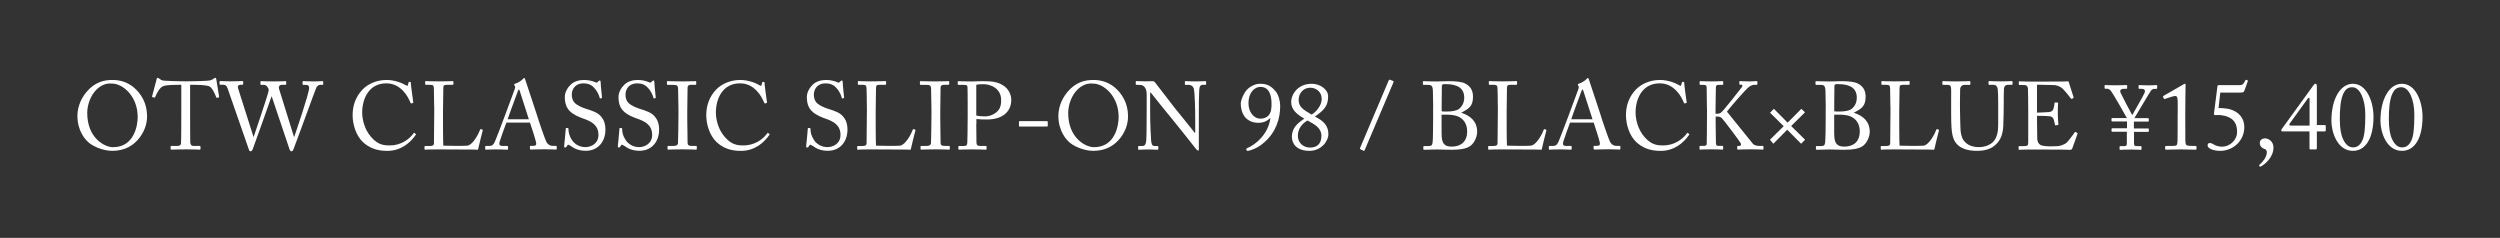 <?xml version="1.0" encoding="UTF-8"?>
<svg id="_レイヤー_3" data-name="レイヤー_3" xmlns="http://www.w3.org/2000/svg" version="1.1" viewBox="0 0 650 61.85">
  <rect x="0" y="0" width="650" height="61.85" fill="#333333" stroke="none"/>
  <!-- Generator: Adobe Illustrator 29.7.1, SVG Export Plug-In . SVG Version: 2.1.1 Build 8)  -->
  <defs>
    <style>
      .st0 {
        fill: #fff;
      }
    </style>
  </defs>
  <path class="st0" d="M23.8,37.6c-1.78-1.07-3.67-3.77-3.67-7.42,0-1.52.4-3.9,2.32-6.22,2.2-2.67,4.67-3.17,6.77-3.17,1.58,0,3.62.32,5.6,1.97,1.83,1.57,3.42,4.02,3.42,7.47,0,1.82-.58,3.72-1.88,5.47-1.52,2.02-3.75,3.52-7.2,3.52-1.22,0-3.4-.4-5.37-1.62ZM35.8,30.43c0-5.47-3.9-8.7-6.67-8.7-.38,0-2.07-.3-3.95,1.47-1.67,1.6-2.5,4.12-2.5,6.17,0,6.57,4.57,8.9,6.7,8.9,5.5,0,6.42-5.62,6.42-7.85Z"/>
  <path class="st0" d="M47.13,22.05h-.62c-.8,0-2.97,0-3.95.3-1.12.35-1.88,2.1-2.22,2.9-.05.12-.12.15-.25.12l-.45-.12c-.07-.03-.15-.05-.1-.2.25-.9,1.12-4.12,1.17-4.4.05-.33.15-.4.25-.4.12,0,.2.03.3.1l.33.22c.45.33.7.4,1.42.42,1.32.05,2.37.15,4.72.15h1.2c2.72,0,3.8-.1,5.02-.15.55-.03.87-.1,1.3-.35l.47-.3c.12-.08.2-.1.3-.1.12,0,.17.08.22.4.05.3.53,3.4.73,4.5.02.12-.03.17-.15.2l-.4.1c-.1.02-.12,0-.2-.17-.2-.48-.95-2.4-1.77-2.8-.75-.38-3.1-.42-4.32-.42h-.7v7.12c0,.35,0,7.35.03,7.77.05.62.25,1,.85,1h1.57c.23,0,.25.07.25.25v.52c0,.12-.02.2-.25.2-.25,0-1.05-.08-3.5-.08s-3.45.08-3.8.08c-.2,0-.22-.1-.22-.25v-.47c0-.18.02-.25.17-.25h1.7c.5,0,.8-.3.83-.6.08-.72.08-8.4.08-8.87v-6.42Z"/>
  <path class="st0" d="M65.9,35.6h.05c.1-.42,3.82-11.1,3.92-12.15.03-.2-.15-.62-.38-.92-.22-.3-.55-.47-1-.47h-.62c-.12,0-.15-.05-.15-.2v-.6c0-.1.03-.17.17-.17.23,0,1.1.08,3.05.08,2.1,0,3.05-.08,3.3-.08.15,0,.17.08.17.17v.62c0,.1-.02.17-.17.17h-1c-.62,0-.85.55-.7,1l3.9,12.55h.05c.28-.8,3.9-11.35,3.9-12.77,0-.4-.2-.77-.88-.77h-.67c-.15,0-.17-.08-.17-.22v-.58c0-.1.03-.17.2-.17.25,0,1.12.08,2.67.08,1.4,0,2.12-.08,2.33-.08.15,0,.17.05.17.17v.62c0,.1,0,.17-.17.17h-.6c-.42,0-.77.28-1,.67-.2.35-5.42,14.77-5.92,15.97-.12.28-.25.65-.53.65-.3,0-.42-.2-.55-.55l-4.62-13.72h-.05c-.22.67-4.77,13.52-4.92,13.8-.12.25-.27.47-.5.47-.2,0-.35-.1-.45-.4l-5.57-16c-.25-.7-.6-.9-1.07-.9h-.85c-.12,0-.15-.1-.15-.2v-.6c0-.12.03-.17.2-.17.2,0,.97.08,2.67.08,1.8,0,2.83-.08,3.07-.08.18,0,.2.08.2.15v.62c0,.12-.02.2-.2.2h-.42c-.65,0-.87.35-.72.9l4.02,12.65Z"/>
  <path class="st0" d="M94.35,36.93c-1.8-1.7-2.67-4.6-2.67-7s.75-4.72,2.55-6.62c1.27-1.35,3.52-2.52,6.25-2.52,2.27,0,4.15.85,5.05,1.37.33.2.45.18.5,0l.2-.72c.05-.15.1-.15.33-.15s.27.05.27.4c0,.47.5,4.15.62,4.85.02.12,0,.23-.1.25l-.38.1c-.12.02-.18,0-.25-.2-.35-.83-.9-2.02-1.95-3.1-1.05-1.07-2.37-1.92-4.35-1.92-4.47,0-6.27,3.97-6.25,7.62,0,1.45.45,4.27,2.4,6.42,1.7,1.9,3.12,2.1,4.8,2.1,2.82,0,5.02-1.55,6.17-3.17.08-.12.12-.15.2-.08l.33.25c.08.05.12.1.05.22-1.5,2.17-3.92,4.2-7.45,4.2-2.95,0-4.82-.92-6.32-2.3Z"/>
  <path class="st0" d="M112.88,27.65c0-1.6-.05-4.25-.07-4.7-.05-.65-.18-.9-.92-.9h-1.17c-.15,0-.17-.12-.17-.25v-.55c0-.12.02-.17.17-.17.27,0,1.17.08,3.25.08,2.42,0,3.47-.08,3.7-.08.2,0,.22.08.22.2v.57c0,.12-.05.2-.25.2h-1.5c-.78,0-.88.25-.88.97,0,.33-.08,4.1-.08,5.85v2.15c0,.42,0,5.82.08,6.85.55.05,5.5.1,6.27,0,1.47-.22,2.97-3.22,3.32-4.2.05-.1.1-.15.2-.1l.4.15c.08.05.08.08.05.23-.08.17-1.07,4.3-1.22,4.97-.33-.03-2.27-.05-4.5-.05-2.22-.03-4.67-.03-6.02-.03-.97,0-1.7.03-2.22.03-.5.02-.8.05-.97.05s-.2-.05-.2-.17v-.62c0-.12.03-.17.18-.17h1.2c.92,0,1.08-.35,1.08-.67,0-.48.07-6.7.07-8.22v-1.4Z"/>
  <path class="st0" d="M131.65,31.9c-.25.62-1.62,4.42-1.75,4.95-.03.18-.08.43-.08.55,0,.35.3.55.85.55h1.17c.17,0,.25.05.25.17v.57c0,.18-.08.23-.2.23-.35,0-1.37-.08-2.85-.08-1.83,0-2.38.08-2.72.08-.12,0-.17-.05-.17-.2v-.6c0-.12.1-.17.2-.17h.88c.75,0,1.1-.35,1.45-1.15.17-.4,2-5.02,2.72-7.07.17-.5,2.2-5.87,2.42-6.55.08-.25.2-.58.03-.85-.08-.1-.18-.23-.18-.33,0-.08.05-.17.23-.23.7-.15,1.8-.9,2.07-1.25.12-.12.2-.23.33-.23.15,0,.2.15.27.43.48,1.57,2.42,7.17,2.9,8.77.58,1.95,2.2,6.6,2.55,7.32.42.83,1.07,1.12,1.7,1.12h.83c.15,0,.2.07.2.17v.62c0,.12-.07.17-.25.17-.45,0-.97-.08-3-.08s-2.95.08-3.52.08c-.12,0-.2-.08-.2-.23v-.57c0-.15.08-.17.22-.17h.62c.7,0,.92-.25.75-.95-.2-.9-1.22-4.1-1.58-5.1h-6.15ZM137.5,31c-.22-.75-2.25-7-2.37-7.37-.08-.17-.12-.35-.2-.35-.1,0-.2.17-.27.38-.12.33-2.5,6.72-2.67,7.35h5.52Z"/>
  <path class="st0" d="M148.33,37.93c-.3-.22-.45-.3-.58-.3-.15,0-.25.17-.4.42-.15.28-.28.3-.45.3-.15,0-.28-.12-.22-.4.1-.62.35-3.8.42-4.52.02-.15.07-.15.17-.15l.38.02c.1,0,.15.05.15.2.03.8.08,1.62.9,2.9.75,1.17,2.12,1.85,3.5,1.85,1.5,0,3.4-.92,3.4-3.17,0-2.57-1.85-3.52-3.85-4.22-.77-.28-2.57-.9-3.65-2.02-.82-.83-1.25-2-1.25-3.65,0-1.25.77-2.47,1.55-3.2.9-.85,2.15-1.2,3.5-1.2,1.42,0,2.52.42,2.95.62.22.12.35.1.47-.03l.33-.3c.12-.1.2-.15.32-.15s.2.2.2.42c0,.88.33,3.42.35,3.97,0,.12-.02.17-.12.2l-.3.07c-.07.03-.12,0-.15-.07-.2-.73-.53-1.7-1.55-2.77-.67-.73-1.55-1.08-2.72-1.08-2.22,0-3.02,1.65-3.02,2.92,0,.7.15,1.52.78,2.17.72.72,2.12,1.28,2.85,1.5,1.72.55,3.12.97,4.02,2.07.65.78,1.1,1.75,1.1,3.4,0,2.95-1.8,5.47-5.1,5.47-1.75,0-2.97-.53-3.97-1.3Z"/>
  <path class="st0" d="M162.28,37.93c-.3-.22-.45-.3-.57-.3-.15,0-.25.17-.4.42-.15.28-.27.3-.45.3-.15,0-.27-.12-.22-.4.1-.62.35-3.8.42-4.52.03-.15.08-.15.17-.15l.38.02c.1,0,.15.05.15.2.02.8.08,1.62.9,2.9.75,1.17,2.12,1.85,3.5,1.85,1.5,0,3.4-.92,3.4-3.17,0-2.57-1.85-3.52-3.85-4.22-.78-.28-2.58-.9-3.65-2.02-.83-.83-1.25-2-1.25-3.65,0-1.25.78-2.47,1.55-3.2.9-.85,2.15-1.2,3.5-1.2,1.42,0,2.52.42,2.95.62.23.12.35.1.47-.03l.33-.3c.12-.1.2-.15.33-.15s.2.2.2.42c0,.88.32,3.42.35,3.97,0,.12-.03.17-.12.2l-.3.07c-.08.03-.12,0-.15-.07-.2-.73-.52-1.7-1.55-2.77-.67-.73-1.55-1.08-2.72-1.08-2.22,0-3.02,1.65-3.02,2.92,0,.7.15,1.52.77,2.17.73.72,2.12,1.28,2.85,1.5,1.72.55,3.12.97,4.02,2.07.65.78,1.1,1.75,1.1,3.4,0,2.95-1.8,5.47-5.1,5.47-1.75,0-2.97-.53-3.97-1.3Z"/>
  <path class="st0" d="M176.4,28.38c0-.6-.08-5.1-.1-5.47-.05-.6-.3-.85-1.25-.85h-1.45c-.12,0-.2-.05-.2-.15v-.67c0-.1.07-.15.17-.15.3,0,1.57.08,3.9.08s3.02-.08,3.38-.08c.12,0,.17.08.17.17v.62c0,.12-.08.17-.2.17h-1.17c-.5,0-.88.2-.88.7,0,.25-.08,5.77-.08,6.07v1.92c0,.25.08,6.02.08,6.3,0,.78.38.9,1.17.9h1.03c.12,0,.2.05.2.17v.65c0,.1-.08.15-.22.15-.3,0-1.3-.08-3.47-.08-2.37,0-3.45.08-3.72.08-.12,0-.2-.05-.2-.15v-.67c0-.1.08-.15.2-.15h1.4c.5,0,1.03-.08,1.12-.73.05-.38.12-5.77.12-7.1v-1.75Z"/>
  <path class="st0" d="M186.3,36.93c-1.8-1.7-2.67-4.6-2.67-7s.75-4.72,2.55-6.62c1.28-1.35,3.52-2.52,6.25-2.52,2.27,0,4.15.85,5.05,1.37.32.2.45.18.5,0l.2-.72c.05-.15.1-.15.33-.15s.28.05.28.4c0,.47.5,4.15.62,4.85.03.12,0,.23-.1.25l-.38.1c-.12.02-.17,0-.25-.2-.35-.83-.9-2.02-1.95-3.1-1.05-1.07-2.38-1.92-4.35-1.92-4.47,0-6.27,3.97-6.25,7.62,0,1.45.45,4.27,2.4,6.42,1.7,1.9,3.12,2.1,4.8,2.1,2.82,0,5.02-1.55,6.17-3.17.08-.12.12-.15.2-.08l.32.25c.08.05.12.1.05.22-1.5,2.17-3.92,4.2-7.45,4.2-2.95,0-4.82-.92-6.32-2.3Z"/>
  <path class="st0" d="M211.25,37.93c-.3-.22-.45-.3-.57-.3-.15,0-.25.17-.4.42-.15.28-.27.3-.45.3-.15,0-.27-.12-.22-.4.1-.62.35-3.8.42-4.52.03-.15.08-.15.17-.15l.38.02c.1,0,.15.05.15.2.02.8.08,1.62.9,2.9.75,1.17,2.12,1.85,3.5,1.85,1.5,0,3.4-.92,3.4-3.17,0-2.57-1.85-3.52-3.85-4.22-.78-.28-2.58-.9-3.65-2.02-.83-.83-1.25-2-1.25-3.65,0-1.25.78-2.47,1.55-3.2.9-.85,2.15-1.2,3.5-1.2,1.42,0,2.52.42,2.95.62.23.12.35.1.47-.03l.33-.3c.12-.1.2-.15.33-.15s.2.2.2.42c0,.88.32,3.42.35,3.97,0,.12-.03.17-.12.2l-.3.07c-.08.03-.12,0-.15-.07-.2-.73-.52-1.7-1.55-2.77-.67-.73-1.55-1.08-2.72-1.08-2.22,0-3.02,1.65-3.02,2.92,0,.7.15,1.52.77,2.17.73.72,2.12,1.28,2.85,1.5,1.72.55,3.12.97,4.02,2.07.65.78,1.1,1.75,1.1,3.4,0,2.95-1.8,5.47-5.1,5.47-1.75,0-2.97-.53-3.97-1.3Z"/>
  <path class="st0" d="M225.38,27.65c0-1.6-.05-4.25-.08-4.7-.05-.65-.17-.9-.92-.9h-1.17c-.15,0-.17-.12-.17-.25v-.55c0-.12.03-.17.17-.17.28,0,1.17.08,3.25.08,2.42,0,3.47-.08,3.7-.08.2,0,.23.08.23.2v.57c0,.12-.05.2-.25.2h-1.5c-.77,0-.88.25-.88.97,0,.33-.08,4.1-.08,5.85v2.15c0,.42,0,5.82.08,6.85.55.05,5.5.1,6.27,0,1.47-.22,2.97-3.22,3.32-4.2.05-.1.1-.15.2-.1l.4.15c.07.05.07.08.05.23-.08.17-1.08,4.3-1.22,4.97-.33-.03-2.27-.05-4.5-.05-2.22-.03-4.67-.03-6.02-.03-.98,0-1.7.03-2.22.03-.5.02-.8.05-.97.05s-.2-.05-.2-.17v-.62c0-.12.02-.17.17-.17h1.2c.92,0,1.07-.35,1.07-.67,0-.48.08-6.7.08-8.22v-1.4Z"/>
  <path class="st0" d="M242.18,28.38c0-.6-.08-5.1-.1-5.47-.05-.6-.3-.85-1.25-.85h-1.45c-.12,0-.2-.05-.2-.15v-.67c0-.1.07-.15.17-.15.3,0,1.57.08,3.9.08s3.02-.08,3.38-.08c.12,0,.17.08.17.17v.62c0,.12-.08.17-.2.17h-1.17c-.5,0-.88.2-.88.7,0,.25-.08,5.77-.08,6.07v1.92c0,.25.08,6.02.08,6.3,0,.78.38.9,1.17.9h1.03c.12,0,.2.05.2.17v.65c0,.1-.08.15-.22.15-.3,0-1.3-.08-3.47-.08-2.37,0-3.45.08-3.72.08-.12,0-.2-.05-.2-.15v-.67c0-.1.08-.15.2-.15h1.4c.5,0,1.03-.08,1.12-.73.05-.38.12-5.77.12-7.1v-1.75Z"/>
  <path class="st0" d="M253.83,32.23c0,1.17.02,4.57.05,4.92.05.55.3.8.83.8h1.6c.17,0,.2.07.2.17v.6c0,.12-.02.2-.22.2-.35,0-1.12-.08-3.47-.08-2.2,0-3.17.08-3.45.08-.18,0-.2-.08-.2-.17v-.62c0-.12.02-.17.15-.17h1.08c.85,0,1.02-.12,1.1-.8.03-.25.1-4.15.1-7.05v-2.87c0-1.65-.02-4.37-.05-4.62-.05-.5-.3-.55-.97-.55h-1.42c-.12,0-.15-.05-.15-.2v-.6c0-.12.02-.17.15-.17.28,0,1.17.08,3.55.08.45,0,1.92-.08,2.75-.08,2.82,0,4.15.27,5.57,1.25,1.17.8,1.9,2.2,1.9,3.62,0,3.15-2.37,5.1-6.35,5.1-.92,0-1.92-.03-2.72-.12v1.3ZM253.83,30.03c.5.15,1.32.23,2.3.23,1.53,0,2.88-.83,3.52-1.7.55-.72.65-1.65.65-2.52,0-3.27-3.05-4.15-4.52-4.15-.42,0-1.45,0-1.95.17v7.97Z"/>
  <path class="st0" d="M264.93,31.68c0-.15.05-.18.22-.18h7c.2,0,.27.05.27.28v.95c0,.15-.1.17-.3.17h-6.97c-.17.02-.22,0-.22-.12v-1.1Z"/>
  <path class="st0" d="M278.85,37.6c-1.77-1.07-3.67-3.77-3.67-7.42,0-1.52.4-3.9,2.32-6.22,2.2-2.67,4.67-3.17,6.77-3.17,1.57,0,3.62.32,5.6,1.97,1.82,1.57,3.42,4.02,3.42,7.47,0,1.82-.57,3.72-1.87,5.47-1.53,2.02-3.75,3.52-7.2,3.52-1.22,0-3.4-.4-5.37-1.62ZM290.85,30.43c0-5.47-3.9-8.7-6.67-8.7-.37,0-2.07-.3-3.95,1.47-1.67,1.6-2.5,4.12-2.5,6.17,0,6.57,4.57,8.9,6.7,8.9,5.5,0,6.42-5.62,6.42-7.85Z"/>
  <path class="st0" d="M298.13,24.4c0-1.47-.75-2.3-1.65-2.32l-1.03-.03c-.12,0-.15-.1-.15-.17v-.65c0-.1.02-.15.15-.15s.33.02.7.02c.38.03.92.05,1.77.05s1.38-.05,1.67-.05c.33,0,.52.1.72.33l5.25,6.8c.27.35,4.5,5.52,5.1,6.32h.1v-2.97c0-2.22-.02-3.45-.07-4.7-.03-.98-.15-3.42-.3-3.85-.2-.62-.67-.97-1.37-.97h-.8c-.1,0-.15-.05-.15-.17v-.65c0-.1.05-.15.15-.15.35,0,1.15.08,2.75.08,1.5,0,2.1-.08,2.42-.08.17,0,.2.08.2.17v.62c0,.1-.05.17-.15.17h-.67c-.67,0-.92.42-.97,1.38-.1,1.67-.1,4.15-.1,5.77v9.35c0,.35-.02.6-.12.6-.3,0-.52-.3-.6-.4l-3.05-3.85c-1.75-2.17-3.57-4.47-3.72-4.62-.27-.25-4.87-6.02-5.02-6.22h-.15v5.55c0,2.33.2,6.4.25,6.9.1.97.25,1.45.92,1.45h.75c.17,0,.2.07.2.22v.55c0,.15-.03.2-.2.2-.25,0-1.75-.08-2.42-.08-.52,0-2.25.08-2.5.08-.1,0-.12-.05-.12-.17v-.65c0-.08.03-.15.15-.15h.85c.72,0,1-.3,1.12-1.53.05-.47.1-3.32.1-7.77v-4.25Z"/>
  <path class="st0" d="M331.5,23.53c1.12,1.27,1.35,3.25,1.35,4.02,0,3.35-1.12,6.8-4.07,9.4-1.25,1.1-2.22,1.65-3.6,2.1-.25.08-.6.17-.77.17-.2,0-.38-.1-.38-.35,0-.18.1-.3.22-.35,2.17-.87,5.5-3.6,6.05-7.77l-.03-.05c-.67.62-1.57,1.23-3.05,1.23-3.45,0-4.62-2.62-4.62-5,0-.95.9-3.02,1.85-3.85.97-.85,2.12-1.3,3.17-1.3,1.77,0,2.75.53,3.87,1.75ZM324.6,26.8c0,2.35,1.4,4.05,3.1,4.05,1.45,0,2.2-.77,2.52-1.42.3-.62.38-1.45.38-2.47,0-2.2-.62-4.37-2.9-4.37-1.47,0-3.1,1.42-3.1,4.22Z"/>
  <path class="st0" d="M335.88,35.65c0-2.15,1.12-3.42,3.25-4.8-1.88-1.05-3.42-2.35-3.42-4.27,0-2.17,1.8-4.8,5.35-4.8,2.3,0,4.25,1.58,4.25,3.22,0,2.37-.8,3.47-3.45,5.32,2,.95,3.52,2.22,3.52,4.5,0,1.95-1.9,4.4-4.92,4.4-3.42,0-4.57-1.97-4.57-3.57ZM343.57,35.33c0-2.02-1.65-2.95-3.62-4-1.6.9-2.5,2.35-2.5,3.92,0,2.17,1.7,3.12,3.15,3.12,1.8,0,2.97-.97,2.97-3.05ZM337.65,25.98c0,1.8,1.17,2.52,3.37,3.82,1.22-.77,2.52-2.25,2.62-3.92.08-1.83-1.27-3.07-3-3.07s-3,1.42-3,3.17Z"/>
  <path class="st0" d="M361.07,20.88c.08-.15.17-.2.33-.15l.8.32c.15.05.15.2.1.35l-7.47,17.6c-.1.22-.22.25-.32.2l-.85-.42c-.1-.05-.12-.12-.03-.33l7.45-17.57Z"/>
  <path class="st0" d="M372.63,27.98c0-.92-.05-3.97-.08-4.42-.07-1.45-.47-1.5-1.62-1.5h-.78c-.15,0-.2-.05-.2-.17v-.62c0-.12.05-.17.2-.17.4,0,1.53.08,3.32.08.8,0,2.3-.08,3.17-.08,1.95,0,3.55.17,4.42.67,1.42.77,1.92,1.92,1.92,3.4,0,2.47-1.1,3.1-3.05,4.12l.08.05c2.42.8,4.05,2.3,4.05,4.95,0,1.28-.77,3.02-1.92,3.75-1.05.65-2.47.9-4.77.9-1.72,0-2.7-.08-3.75-.08-1.25,0-2.72.08-3.2.08-.3,0-.35-.05-.35-.15v-.65c0-.12.05-.17.22-.17h1.2c.78,0,.9-.3,1-1.1.08-.57.12-3.87.12-5.92v-2.95ZM374.82,28.95c.48.05.9.05,1.33.05,1.42,0,2.55-.22,3.15-.65,1.02-.78,1.4-1.9,1.4-3,0-.95-.3-1.95-1.22-2.62-.9-.62-2.15-.85-3.42-.85-.35,0-.62-.03-.83.02-.2.05-.35.23-.35.45-.03.5-.05,2.67-.05,4.75v1.85ZM374.82,34.8c0,2.3.55,3.32,2.62,3.32s4.02-1,4.02-3.97c0-2.02-1.02-3.35-2.5-3.92-1.02-.4-2.2-.42-3.35-.42h-.8v5Z"/>
  <path class="st0" d="M389.43,27.65c0-1.6-.05-4.25-.08-4.7-.05-.65-.17-.9-.92-.9h-1.17c-.15,0-.17-.12-.17-.25v-.55c0-.12.03-.17.17-.17.28,0,1.17.08,3.25.08,2.42,0,3.47-.08,3.7-.08.2,0,.23.08.23.2v.57c0,.12-.05.2-.25.2h-1.5c-.77,0-.88.25-.88.97,0,.33-.08,4.1-.08,5.85v2.15c0,.42,0,5.82.08,6.85.55.05,5.5.1,6.27,0,1.47-.22,2.97-3.22,3.32-4.2.05-.1.1-.15.2-.1l.4.15c.07.05.07.08.05.23-.08.17-1.08,4.3-1.22,4.97-.33-.03-2.27-.05-4.5-.05-2.22-.03-4.67-.03-6.02-.03-.98,0-1.7.03-2.22.03-.5.02-.8.05-.97.05s-.2-.05-.2-.17v-.62c0-.12.02-.17.17-.17h1.2c.92,0,1.07-.35,1.07-.67,0-.48.08-6.7.08-8.22v-1.4Z"/>
  <path class="st0" d="M408.2,31.9c-.25.62-1.62,4.42-1.75,4.95-.02.18-.08.43-.08.55,0,.35.3.55.85.55h1.17c.17,0,.25.05.25.17v.57c0,.18-.07.23-.2.23-.35,0-1.38-.08-2.85-.08-1.82,0-2.37.08-2.72.08-.12,0-.17-.05-.17-.2v-.6c0-.12.1-.17.2-.17h.88c.75,0,1.1-.35,1.45-1.15.17-.4,2-5.02,2.72-7.07.17-.5,2.2-5.87,2.42-6.55.08-.25.2-.58.03-.85-.08-.1-.17-.23-.17-.33,0-.08.05-.17.22-.23.7-.15,1.8-.9,2.07-1.25.12-.12.2-.23.33-.23.15,0,.2.15.28.43.47,1.57,2.42,7.17,2.9,8.77.57,1.95,2.2,6.6,2.55,7.32.42.83,1.08,1.12,1.7,1.12h.82c.15,0,.2.07.2.17v.62c0,.12-.08.17-.25.17-.45,0-.97-.08-3-.08s-2.95.08-3.52.08c-.12,0-.2-.08-.2-.23v-.57c0-.15.08-.17.23-.17h.62c.7,0,.92-.25.75-.95-.2-.9-1.22-4.1-1.57-5.1h-6.15ZM414.05,31c-.23-.75-2.25-7-2.38-7.37-.07-.17-.12-.35-.2-.35-.1,0-.2.17-.28.38-.12.33-2.5,6.72-2.67,7.35h5.52Z"/>
  <path class="st0" d="M425.42,36.93c-1.8-1.7-2.67-4.6-2.67-7s.75-4.72,2.55-6.62c1.28-1.35,3.52-2.52,6.25-2.52,2.27,0,4.15.85,5.05,1.37.32.2.45.18.5,0l.2-.72c.05-.15.1-.15.33-.15s.28.05.28.4c0,.47.5,4.15.62,4.85.03.12,0,.23-.1.25l-.38.1c-.12.02-.17,0-.25-.2-.35-.83-.9-2.02-1.95-3.1-1.05-1.07-2.38-1.92-4.35-1.92-4.47,0-6.27,3.97-6.25,7.62,0,1.45.45,4.27,2.4,6.42,1.7,1.9,3.12,2.1,4.8,2.1,2.82,0,5.02-1.55,6.17-3.17.08-.12.12-.15.2-.08l.32.25c.08.05.12.1.05.22-1.5,2.17-3.92,4.2-7.45,4.2-2.95,0-4.82-.92-6.32-2.3Z"/>
  <path class="st0" d="M443.8,28.18c0-.45-.07-5.32-.07-5.52,0-.27-.12-.6-.75-.6h-.88c-.15,0-.2-.05-.2-.17v-.65c0-.1.05-.15.2-.15.3,0,1.05.08,2.92.08,1.67,0,2.5-.08,2.82-.08.15,0,.2.05.2.15v.65c0,.12-.05.17-.17.17h-1.05c-.5,0-.7.17-.7.77,0,.38-.08,4.27-.08,5.5v1.25h.45c.4,0,.67-.1,1.03-.35.55-.4,5.17-6.3,5.4-6.62.22-.35.1-.6-.22-.6h-.35c-.1,0-.12-.05-.12-.17v-.58c0-.12.05-.17.15-.17.3,0,1.32.08,2.47.08.72,0,1.6-.08,1.9-.08.12,0,.17.05.17.12v.67c0,.12-.08.17-.2.17h-.52c-.35,0-.92.15-1.38.47-.92.67-4.75,5.1-5.82,6.5l6.7,8.3c.42.52,1.15.62,1.75.62h.88c.12,0,.17.07.17.17v.62c0,.12-.05.17-.2.17-.25,0-1.2-.08-3.07-.08-2.08,0-3.05.08-3.4.08-.1,0-.15-.05-.15-.15v-.65c0-.1.05-.15.15-.15h.38c.47,0,.52-.42.4-.67-.22-.5-4.65-6.35-4.97-6.6-.4-.32-.72-.37-1.1-.37h-.47v1.8c0,1.25.05,4.92.08,5.27.02.32.25.55.57.55h1.1c.12,0,.2.05.2.15v.65c0,.1-.03.17-.15.17-.3,0-1.05-.08-2.82-.08-1.97,0-2.77.08-3,.08-.12,0-.17-.05-.17-.17v-.65c0-.12.08-.15.17-.15h1.02c.45,0,.62-.2.68-.45.02-.22.07-4.75.07-7.87v-1.45Z"/>
  <path class="st0" d="M468.3,37.38l-3.62-3.65-3.62,3.65-.87-1.05,3.57-3.52-3.55-3.5,1-1.02,3.57,3.6,3.57-3.6.95.92-3.6,3.55,3.62,3.57-1.03,1.05Z"/>
  <path class="st0" d="M474.7,27.98c0-.92-.05-3.97-.08-4.42-.08-1.45-.47-1.5-1.62-1.5h-.77c-.15,0-.2-.05-.2-.17v-.62c0-.12.05-.17.2-.17.4,0,1.52.08,3.32.08.8,0,2.3-.08,3.17-.08,1.95,0,3.55.17,4.42.67,1.42.77,1.92,1.92,1.92,3.4,0,2.47-1.1,3.1-3.05,4.12l.07.05c2.42.8,4.05,2.3,4.05,4.95,0,1.28-.78,3.02-1.92,3.75-1.05.65-2.47.9-4.77.9-1.72,0-2.7-.08-3.75-.08-1.25,0-2.72.08-3.2.08-.3,0-.35-.05-.35-.15v-.65c0-.12.05-.17.22-.17h1.2c.77,0,.9-.3,1-1.1.07-.57.12-3.87.12-5.92v-2.95ZM476.9,28.95c.47.05.9.05,1.32.05,1.42,0,2.55-.22,3.15-.65,1.03-.78,1.4-1.9,1.4-3,0-.95-.3-1.95-1.22-2.62-.9-.62-2.15-.85-3.42-.85-.35,0-.62-.03-.83.02-.2.05-.35.23-.35.45-.02.5-.05,2.67-.05,4.75v1.85ZM476.9,34.8c0,2.3.55,3.32,2.62,3.32s4.02-1,4.02-3.97c0-2.02-1.02-3.35-2.5-3.92-1.02-.4-2.2-.42-3.35-.42h-.8v5Z"/>
  <path class="st0" d="M491.5,27.65c0-1.6-.05-4.25-.07-4.7-.05-.65-.18-.9-.92-.9h-1.17c-.15,0-.17-.12-.17-.25v-.55c0-.12.02-.17.17-.17.27,0,1.17.08,3.25.08,2.42,0,3.47-.08,3.7-.08.2,0,.22.08.22.2v.57c0,.12-.05.2-.25.2h-1.5c-.78,0-.88.25-.88.97,0,.33-.08,4.1-.08,5.85v2.15c0,.42,0,5.82.08,6.85.55.05,5.5.1,6.27,0,1.47-.22,2.97-3.22,3.32-4.2.05-.1.1-.15.2-.1l.4.15c.08.05.08.08.05.23-.08.17-1.07,4.3-1.22,4.97-.33-.03-2.27-.05-4.5-.05-2.22-.03-4.67-.03-6.02-.03-.97,0-1.7.03-2.22.03-.5.02-.8.05-.97.05s-.2-.05-.2-.17v-.62c0-.12.03-.17.18-.17h1.2c.92,0,1.08-.35,1.08-.67,0-.48.07-6.7.07-8.22v-1.4Z"/>
  <path class="st0" d="M510.67,38.7c-1.7-.67-2.57-1.77-2.97-3.35-.3-1.12-.4-2.8-.4-6.07v-5.95c0-.88-.18-1.27-.95-1.27h-1.17c-.15,0-.17-.05-.17-.22v-.55c0-.15.03-.2.22-.2.25,0,1.47.08,3.42.08s3.15-.08,3.42-.08c.2,0,.22.05.22.15v.65c0,.12-.02.17-.2.17h-1.25c-.72,0-1.15.47-1.2,1.02-.02.23-.05,1.97-.05,3.25v1.65c0,1.32.1,4.5.12,5.3.03,1.15.23,2.32.8,3.17.92,1.35,2.52,1.8,3.97,1.8s2.87-.48,3.75-1.38c.97-1.05,1.3-2.55,1.3-4.4v-5.35c0-1.9-.05-3.35-.12-3.97-.08-.65-.48-1.1-1.12-1.1h-1.1c-.15,0-.17-.08-.17-.2v-.6c0-.12.02-.17.17-.17.25,0,1.4.08,3.07.08s2.52-.08,2.75-.08.25.1.25.17v.55c0,.15-.03.25-.15.25h-1.02c-.92,0-1,.7-1.07,1-.05.25-.05,3.8-.05,4.15s-.05,4.72-.12,5.7c-.15,2.05-.7,3.62-2.1,4.82-1,.92-2.52,1.5-4.7,1.5-1.3,0-2.55-.17-3.37-.53Z"/>
  <path class="st0" d="M529.65,29.28c.2,0,2.87-.1,3.17-.15.73-.12.92-.33,1.15-1.1.08-.25.17-.75.2-1.22,0-.12.07-.17.17-.17l.62.02c.12,0,.17.1.15.2-.08.42-.08,2.47-.08,2.85,0,.87.1,2.07.15,2.6,0,.12-.05.18-.15.2l-.55.08c-.12.03-.17-.05-.2-.22-.05-.33-.2-.9-.27-1.17-.15-.53-.42-.9-1.08-.97-1.17-.12-2.9-.12-3.3-.12v1.55c0,1.35.05,3.77.05,4.27.03,1.3.65,1.8,1.42,1.95.5.1,1.22.17,1.85.17.42,0,1.67-.02,2.2-.07.42-.05,1.52-.33,2.17-.88.3-.25,1.7-2.05,2.05-2.62.07-.12.15-.23.3-.15l.4.22c.12.08.12.15.05.35l-1.32,3.67c-.08.22-.25.38-.55.38-.12,0-.67-.03-2.17-.05-1.5,0-3.92-.03-7.82-.03-.92,0-1.62.03-2.12.03-.53.02-.85.05-1.08.05-.15,0-.22-.05-.22-.17v-.67c0-.1.08-.12.25-.12h1c1.15,0,1.25-.18,1.25-1.1v-8.37c0-2.08-.05-5.2-.07-5.45-.1-.8-.35-.97-1.28-.97h-.9c-.12,0-.2-.03-.2-.17v-.67c0-.08.05-.12.17-.12.55,0,1.42.08,3.07.08h1.1c2.47,0,4.95-.03,7.42-.03.4,0,.88-.05,1-.05s.17.05.2.12l1.28,4.02c.02.1.02.18-.08.23l-.38.2c-.08.05-.17-.02-.2-.07-.05-.1-1.9-2.47-2.5-2.85-.53-.35-1.22-.65-1.9-.67l-4.45-.1v7.32Z"/>
  <path class="st0" d="M553,34.25h-3.75c-.2,0-.25-.03-.25-.15v-.57c0-.12.05-.18.25-.18h3.77v-1.77h-3.8c-.15,0-.23-.02-.23-.2v-.52c0-.12.05-.17.25-.17h3.75c-.67-1.25-3.55-6.25-4.15-7.07-.17-.23-.58-.55-.95-.55h-.52c-.15,0-.18-.08-.18-.17v-.62c0-.1.05-.17.18-.17.22,0,1.15.07,2.42.07,1.8,0,2.85-.07,3.1-.07.12,0,.17.05.17.12v.62c0,.12-.03.23-.17.23h-.53c-1.1,0-1.25.5-1,1.05.32.72,2.6,5.12,3.02,5.8.45-.77,3.02-5.25,3.22-5.82.25-.72-.12-1.02-.75-1.02h-.65c-.15,0-.17-.08-.17-.23v-.57c0-.1.05-.17.2-.17.18,0,1.1.07,2.55.07,1.05,0,1.65-.07,1.88-.07.17,0,.2.05.2.15v.6c0,.15-.05.23-.2.23h-.53c-.42,0-.67.22-.88.47-.38.5-3.02,5.05-4.32,7.15h3.47c.2,0,.28.05.28.17v.58c0,.12-.08.15-.3.15h-3.57v1.77h3.6c.2,0,.28.05.28.18v.57c0,.12-.12.15-.25.15h-3.6v2.97c0,.65.23.73.78.73h.97c.17,0,.2.07.2.17v.57c0,.15-.02.23-.2.23-.3,0-.8-.08-2.6-.08s-2.42.08-2.7.08c-.2,0-.2-.08-.2-.2v-.6c0-.1.03-.17.17-.17h1.17c.35,0,.55-.25.55-.62v-3.07Z"/>
  <path class="st0" d="M566.2,29.83c0-.33.03-1.5,0-3.47-.03-.85-.12-1.4-.6-1.4-.23,0-.6.08-1,.2l-1.75.57c-.1.03-.2.03-.25-.08l-.2-.45c-.05-.1-.03-.2.15-.3l5.17-2.97c.12-.08.22-.15.35-.15.15,0,.18.15.18.35,0,.22-.08,4.15-.08,7.37v1.05c0,.3.02,5.6.02,5.92.03,1.3.12,1.47,1.75,1.47h.9c.18,0,.25.07.25.2v.58c0,.15-.05.2-.22.2-.22,0-3.62-.08-3.85-.08s-3.75.08-3.88.08-.2-.05-.2-.2v-.62c0-.12.15-.15.35-.15h1.15c1.62,0,1.67-.08,1.72-1.4.03-.32.03-5.37.03-5.82v-.9Z"/>
  <path class="st0" d="M576.82,28.1c.62-.05,2.3.12,2.85.27,2.45.65,3.85,2.4,3.85,4.65.02,3.57-2.9,6.2-6.3,6.2-1.85,0-3.25-.67-3.25-1.4,0-.35.22-.65.55-.65.45,0,.88.28,1.25.5.37.22,1.22.47,1.97.47,1.95,0,3.9-1.65,3.9-3.85,0-1.75-.58-3.12-2.2-3.82-1.35-.6-2.6-.6-3.25-.55-.15.03-.28.05-.45-.05-.12-.05-.15-.12-.12-.28l.9-7.05c.03-.3.08-.4.4-.4h5.35c.88,0,1.1-.42,1.52-1.25.08-.15.15-.17.3-.12.28.12.4.15.35.3l-.9,2.5c-.17.4-.3.5-1.07.5h-5.2l-.45,4.02Z"/>
  <path class="st0" d="M591.1,38.38c0,2.62-2.42,4.4-2.92,4.7-.15.08-.33.23-.5.23-.2,0-.3-.08-.3-.23s.03-.2.23-.38c.6-.55,1.77-1.77,1.77-3.15,0-.33-.23-.67-.42-.75-.25-.1-1.42-.4-1.42-1.65,0-.62.5-1.17,1.4-1.17s2.17.82,2.17,2.4Z"/>
  <path class="st0" d="M600.77,38.85c-.22,0-.3-.05-.3-.28v-4.4h-6.97c-.22,0-.37-.1-.37-.3,0-.15.07-.25.25-.5l8.12-11.2c.15-.2.35-.4.55-.4.23,0,.33.18.33.75v10h2.02c.17,0,.3.05.3.2v1.2c0,.15-.07.25-.4.25h-1.92v4.32c0,.27-.05.35-.35.35h-1.25ZM600.5,25.78c0-.4-.25-.47-.48-.15l-4.6,6.35c-.3.42-.27.67.17.67h4.9v-6.87Z"/>
  <path class="st0" d="M606.17,31.35c0-5.72,2.37-9.57,5.57-9.57,3.67,0,5.37,4.77,5.37,8.57,0,5.72-2.12,8.87-5.35,8.87-4.05,0-5.6-4.85-5.6-7.87ZM614.2,36.55c.55-1.2.78-3.1.78-6.75s-1.25-7.12-3.38-7.12c-.97,0-1.67.38-2.25,1.5-.9,1.75-1,4.67-1,6.75,0,2.37.3,4.12.85,5.27.78,1.65,1.72,2.12,2.6,2.12.78,0,1.72-.3,2.4-1.78Z"/>
  <path class="st0" d="M618.92,31.35c0-5.72,2.37-9.57,5.57-9.57,3.67,0,5.37,4.77,5.37,8.57,0,5.72-2.12,8.87-5.35,8.87-4.05,0-5.6-4.85-5.6-7.87ZM626.95,36.55c.55-1.2.78-3.1.78-6.75s-1.25-7.12-3.38-7.12c-.97,0-1.67.38-2.25,1.5-.9,1.75-1,4.67-1,6.75,0,2.37.3,4.12.85,5.27.78,1.65,1.72,2.12,2.6,2.12.78,0,1.72-.3,2.4-1.78Z"/>
</svg>